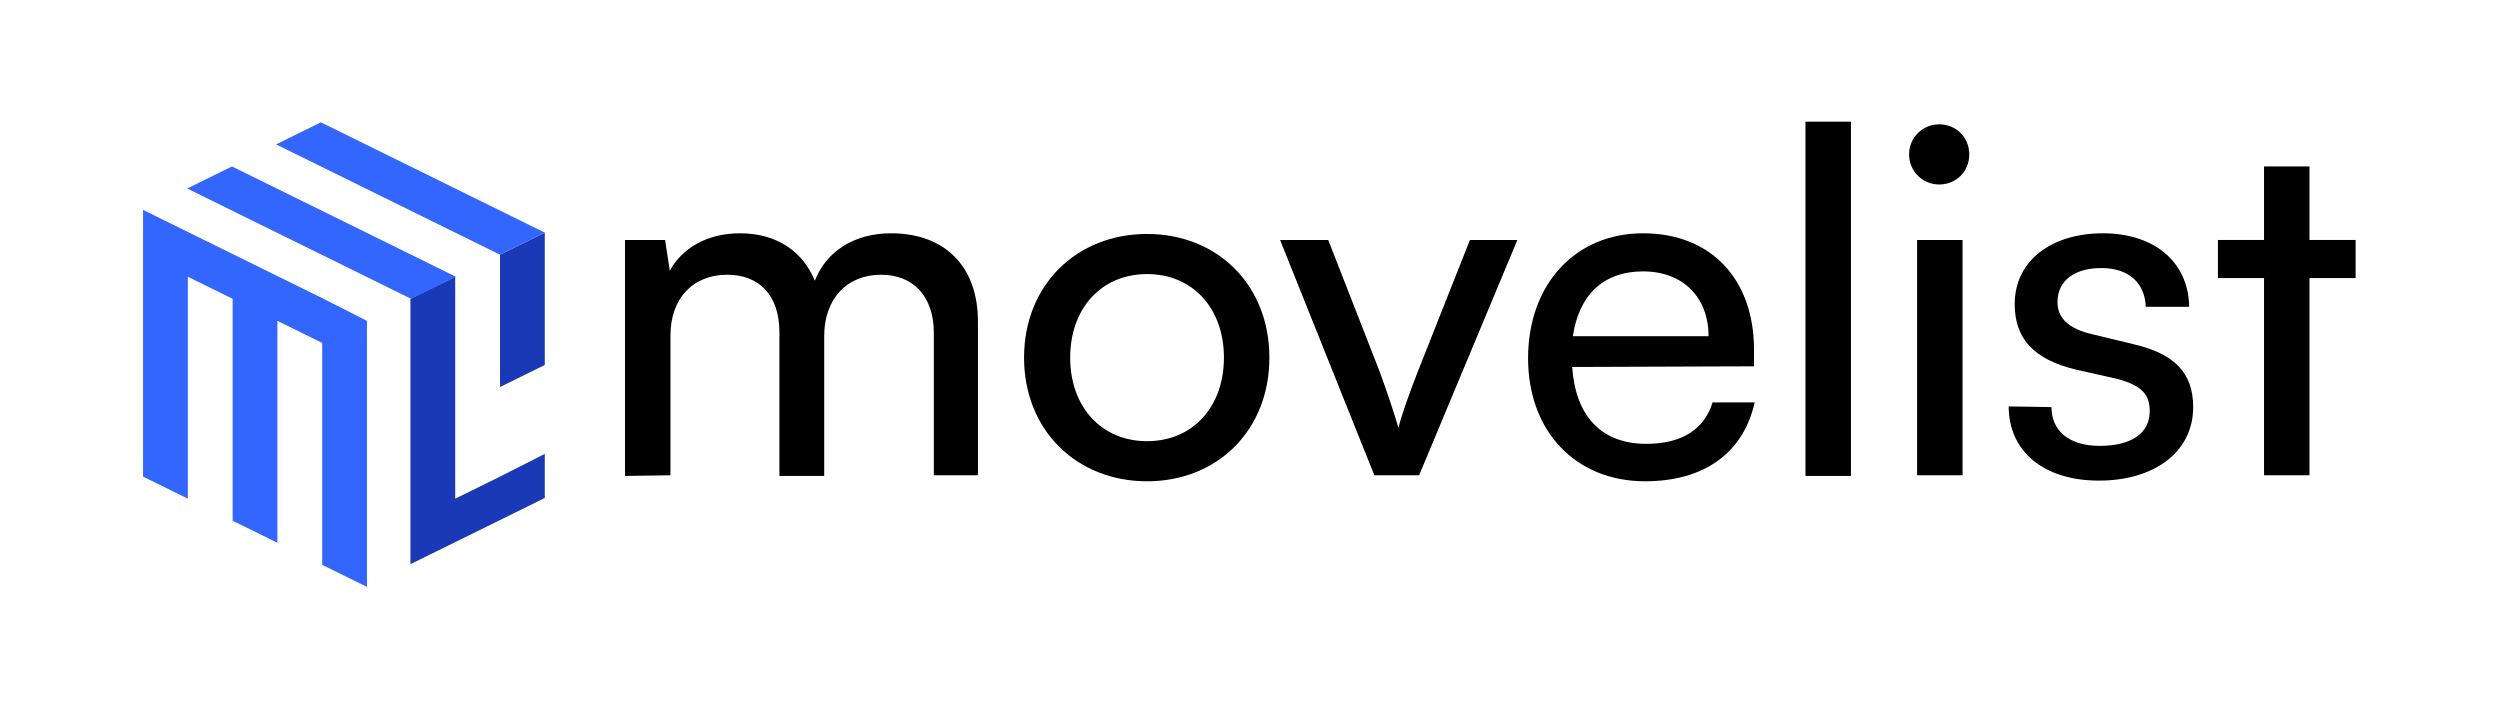 <?xml version="1.0" encoding="utf-8"?>
<!-- Generator: Adobe Illustrator 27.9.0, SVG Export Plug-In . SVG Version: 6.00 Build 0)  -->
<svg version="1.1" id="Layer_1" xmlns="http://www.w3.org/2000/svg" xmlns:xlink="http://www.w3.org/1999/xlink" x="0px" y="0px"
	 viewBox="0 0 374 106" style="enable-background:new 0 0 374 106;" xml:space="preserve">
<style type="text/css">
	.st0{fill:#3366FF;}
	.st1{fill:#1939B7;enable-background:new    ;}
</style>
<g>
	<g>
		<path class="st0" d="M54.9,48v39.8l-6.7-3.3V51.3L41.5,48v33.2l-6.7-3.3V44.7l-6.7-3.3v33.2l-6.7-3.3V31.4l6.7,3.3l6.7,3.3
			l6.7,3.3l6.7,3.3L54.9,48z"/>
		<path class="st1" d="M81.5,67.9v6.6l-6.7,3.3l-6.7,3.3l-6.7,3.3V44.7l6.7-3.3v33.2l6.7-3.3L81.5,67.9z"/>
		<path class="st0" d="M68.2,41.4l-6.7,3.3l-6.7-3.3l-6.7-3.3l-6.7-3.3l-6.7-3.3l-6.7-3.3l6.7-3.3l6.7,3.3l6.7,3.3l6.7,3.3l6.7,3.3
			L68.2,41.4z"/>
		<path class="st1" d="M81.5,34.8v19.8l-6.7,3.3V38.1"/>
		<path class="st0" d="M74.8,38.1l-6.7-3.3l-6.7-3.3l-6.7-3.3l-6.7-3.3l-6.7-3.3l6.7-3.3l6.7,3.3l6.7,3.3l6.7,3.3l6.7,3.3l6.7,3.3"
			/>
	</g>
	<g>
		<path d="M93.5,71.2V35.9h6l0.7,4.6c1.8-3.3,5.5-5.6,10.5-5.6c5.5,0,9.4,2.7,11.2,7.1c1.7-4.4,5.9-7.1,11.4-7.1c8.1,0,13,5,13,13.2
			v23h-6.6V49.8c0-5.5-3.1-8.7-7.9-8.7c-5.1,0-8.5,3.6-8.5,9.2v20.9h-6.7V49.7c0-5.5-3-8.6-7.8-8.6c-5.1,0-8.5,3.5-8.5,9.1v20.9
			L93.5,71.2L93.5,71.2z"/>
		<path d="M171.6,35c10.5,0,18.3,7.6,18.3,18.5S182.1,72,171.6,72c-10.5,0-18.4-7.6-18.4-18.5S161.1,35,171.6,35z M171.6,66
			c6.8,0,11.5-5.1,11.5-12.5S178.4,41,171.6,41c-6.8,0-11.5,5.1-11.5,12.5S164.8,66,171.6,66z"/>
		<path d="M191.5,35.9h7.2l7.7,19.7c1.2,3.3,2.2,6.3,2.8,8.4c0.6-2.3,1.7-5.3,2.9-8.4l7.8-19.7h7.1l-14.7,35.2h-6.7L191.5,35.9
			L191.5,35.9z"/>
		<path d="M228.6,53.6c0-11,7-18.7,17.2-18.7c10.2,0,16.6,6.9,16.6,17.4v2.5l-27.2,0.1c0.5,7.4,4.4,11.5,11.1,11.5
			c5.3,0,8.7-2.2,9.9-6.2h6.3c-1.7,7.6-7.6,11.8-16.4,11.8C235.7,72,228.6,64.5,228.6,53.6z M235.3,50.3h20.3c0-5.8-3.8-9.7-9.8-9.7
			S236.2,44.2,235.3,50.3L235.3,50.3z"/>
		<path d="M270.1,71.2v-53h6.8v53H270.1z"/>
		<path d="M285.6,23.1c0-2.5,2-4.5,4.5-4.5s4.5,1.9,4.5,4.5s-2,4.5-4.5,4.5S285.6,25.6,285.6,23.1z M286.8,35.9h6.8v35.2h-6.8V35.9z
			"/>
		<path d="M306.9,60.9c0,3.6,2.7,5.8,7.2,5.8c4.8,0,7.5-1.9,7.5-5.2c0-2.4-1.1-3.8-4.8-4.8l-6.2-1.4c-6.3-1.5-9.2-4.6-9.2-9.8
			c0-6.5,5.5-10.6,13.2-10.6s12.8,4.3,12.9,11H321c-0.1-3.5-2.5-5.8-6.6-5.8s-6.6,1.9-6.6,5.1c0,2.4,1.7,4,5.2,4.8l6.2,1.5
			c6,1.4,8.9,4.2,8.9,9.4c0,6.7-5.8,11-14.1,11s-13.5-4.4-13.5-11.1L306.9,60.9L306.9,60.9z"/>
		<path d="M338.7,71.2V41.6h-6.9v-5.7h6.9v-11h6.8v11h6.9v5.7h-6.9v29.5H338.7z"/>
	</g>
</g>
</svg>
